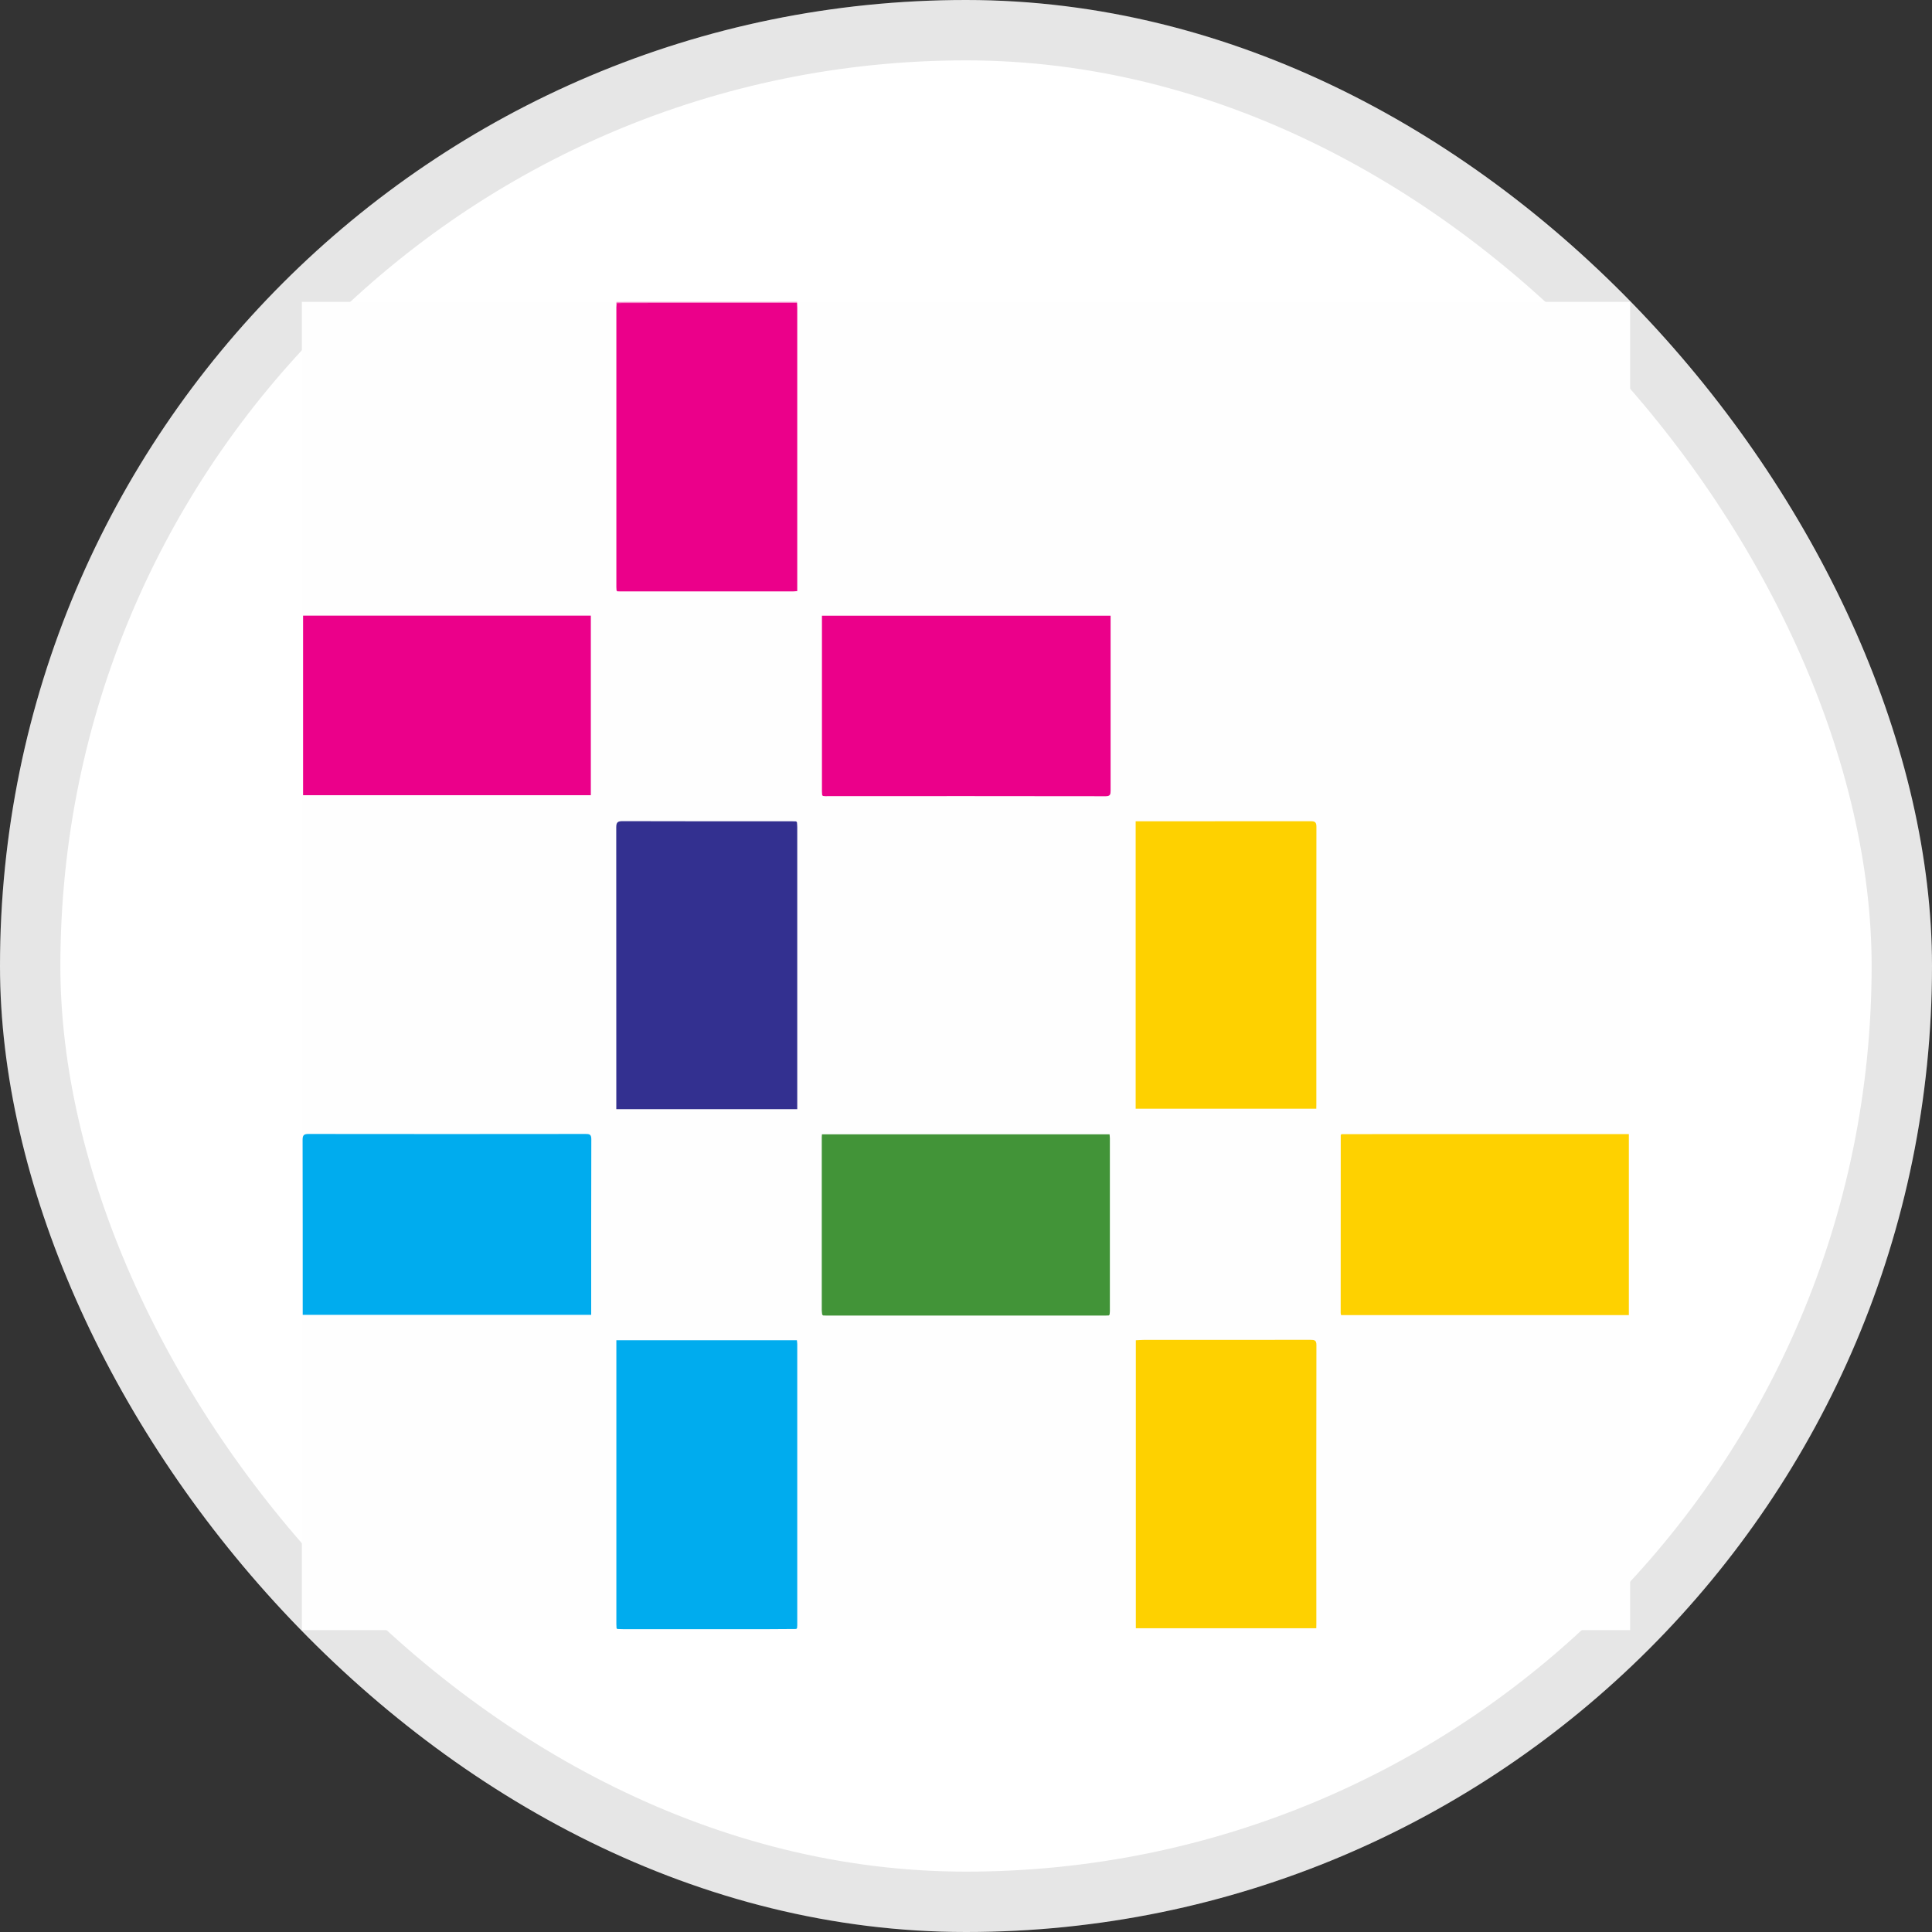 <svg width="32" height="32" viewBox="0 0 32 32" fill="none" xmlns="http://www.w3.org/2000/svg">
<rect x="0" y="0" width="32" height="32" fill="#333333" stroke="none"/>
<rect width="32" height="32" rx="16" fill="white"/>
<rect x="0.5" y="0.5" width="31" height="31" rx="15.5" stroke="black" stroke-opacity="0.1"/>
<g clip-path="url(#clip0_9587_4261)">
<path d="M13.203 5H27V27H5V5H10.209C10.209 5.006 10.21 5.012 10.211 5.018C10.21 5.021 10.209 5.023 10.21 5.026C10.21 5.028 10.21 5.031 10.212 5.033C10.212 5.052 10.209 5.071 10.209 5.091C10.209 6.635 10.209 8.179 10.209 9.723C10.209 9.742 10.211 9.762 10.212 9.781L10.225 9.793C10.236 9.793 10.247 9.795 10.258 9.795H13.143C13.162 9.795 13.18 9.792 13.205 9.79V9.696C13.205 8.164 13.205 6.632 13.205 5.1C13.205 5.073 13.203 5.045 13.202 5.017C13.202 5.012 13.203 5.006 13.203 5ZM13.2 13.619L13.187 13.605C13.162 13.605 13.137 13.603 13.112 13.603C12.178 13.603 11.243 13.604 10.309 13.601C10.228 13.601 10.207 13.624 10.207 13.703C10.21 15.23 10.21 16.757 10.209 18.284V18.371H13.205V18.291C13.205 16.761 13.205 15.231 13.205 13.701C13.205 13.674 13.202 13.646 13.2 13.619ZM13.633 13.185C13.644 13.186 13.655 13.187 13.666 13.187C15.215 13.187 16.764 13.188 18.313 13.189C18.39 13.189 18.395 13.156 18.395 13.095C18.394 12.155 18.394 11.216 18.395 10.276V10.199H13.613V10.262C13.613 11.21 13.613 12.159 13.613 13.106C13.613 13.128 13.617 13.15 13.618 13.173L13.633 13.185ZM13.618 21.774L13.633 21.788C13.652 21.788 13.671 21.79 13.691 21.79H18.307C18.326 21.79 18.346 21.788 18.365 21.788L18.378 21.774C18.38 21.755 18.383 21.736 18.383 21.717C18.383 20.763 18.383 19.81 18.383 18.856C18.383 18.835 18.38 18.814 18.378 18.788H13.613C13.612 18.805 13.611 18.819 13.611 18.832C13.611 19.788 13.611 20.744 13.611 21.701C13.611 21.725 13.616 21.75 13.618 21.774ZM13.187 26.981L13.202 26.969C13.203 26.952 13.205 26.936 13.205 26.919C13.205 25.367 13.205 23.815 13.205 22.263C13.205 22.242 13.202 22.221 13.2 22.199H10.209V22.271C10.209 23.815 10.209 25.359 10.209 26.902C10.209 26.924 10.211 26.947 10.212 26.969L10.225 26.981C10.258 26.982 10.291 26.984 10.324 26.984H12.7C12.863 26.983 13.024 26.982 13.187 26.981H13.187ZM22.207 18.798C22.207 19.782 22.207 20.765 22.206 21.75C22.207 21.76 22.209 21.771 22.212 21.782H26.98V18.784H25.661L22.221 18.785L22.207 18.798ZM9.792 21.777V21.709C9.792 20.761 9.791 19.813 9.794 18.865C9.794 18.787 9.76 18.782 9.699 18.782C8.169 18.783 6.639 18.783 5.109 18.782C5.032 18.782 5.012 18.803 5.013 18.88C5.015 19.823 5.016 20.765 5.014 21.708V21.778L9.792 21.777ZM21.802 26.969V26.894C21.802 25.355 21.803 23.817 21.804 22.279C21.804 22.199 21.771 22.192 21.706 22.192C20.785 22.194 19.864 22.194 18.943 22.193C18.9 22.193 18.857 22.197 18.812 22.2V26.969H21.802ZM21.802 18.364V18.291C21.802 16.758 21.802 15.226 21.803 13.694C21.803 13.62 21.781 13.601 21.71 13.601C20.764 13.604 19.819 13.604 18.873 13.603H18.809V18.364H21.802ZM9.786 13.171V10.197H5.02V13.171H9.786Z" fill="#FEFEFE"/>
<path d="M13.203 5C13.203 5.006 13.202 5.012 13.202 5.018C12.554 5.017 11.906 5.017 11.259 5.017C10.914 5.017 10.569 5.018 10.225 5.019C10.22 5.018 10.215 5.018 10.211 5.019C10.211 5.013 10.209 5.007 10.209 5.001L13.203 5Z" fill="#F586C7"/>
<path d="M22.221 18.785L25.661 18.784H26.979V21.782H22.212C22.209 21.771 22.207 21.76 22.206 21.75C22.206 20.765 22.206 19.782 22.207 18.798L22.221 18.785Z" fill="#FED100"/>
<path d="M10.212 26.968C10.211 26.947 10.209 26.925 10.209 26.902C10.209 25.358 10.209 23.815 10.209 22.271V22.199H13.199C13.201 22.221 13.205 22.242 13.205 22.263C13.205 23.815 13.205 25.367 13.205 26.919C13.205 26.936 13.202 26.952 13.201 26.969L13.187 26.981C13.024 26.982 12.862 26.983 12.7 26.984H10.324C10.291 26.984 10.258 26.982 10.224 26.981L10.212 26.968Z" fill="#00ACEE"/>
<path d="M18.365 21.788C18.346 21.788 18.326 21.79 18.307 21.79H13.691C13.671 21.79 13.652 21.788 13.633 21.788L13.618 21.774C13.616 21.75 13.611 21.725 13.611 21.701C13.611 20.744 13.611 19.788 13.611 18.832C13.611 18.819 13.613 18.805 13.614 18.788H18.378C18.38 18.813 18.383 18.835 18.383 18.856C18.383 19.81 18.383 20.763 18.383 21.717C18.383 21.736 18.38 21.755 18.378 21.774L18.365 21.788Z" fill="#429438"/>
<path d="M9.792 21.778H5.014V21.708C5.014 20.765 5.014 19.823 5.012 18.88C5.012 18.804 5.032 18.782 5.109 18.782C6.639 18.784 8.169 18.784 9.699 18.782C9.759 18.782 9.794 18.787 9.794 18.865C9.791 19.813 9.792 20.761 9.792 21.71V21.778Z" fill="#00ACEE"/>
<path d="M10.225 5.019C10.569 5.019 10.914 5.017 11.259 5.017C11.906 5.017 12.554 5.017 13.202 5.018C13.203 5.045 13.205 5.073 13.205 5.1C13.205 6.632 13.205 8.164 13.205 9.697V9.79C13.18 9.792 13.162 9.795 13.143 9.795H10.258C10.247 9.795 10.236 9.794 10.225 9.794L10.212 9.781C10.212 9.762 10.209 9.743 10.209 9.724C10.209 8.179 10.209 6.635 10.209 5.091C10.209 5.072 10.211 5.052 10.212 5.033L10.225 5.019Z" fill="#EB008A"/>
<path d="M13.618 13.172C13.617 13.15 13.614 13.128 13.614 13.106C13.614 12.158 13.614 11.21 13.614 10.262V10.198H18.395V10.275C18.395 11.215 18.395 12.155 18.395 13.095C18.395 13.156 18.389 13.189 18.313 13.188C16.764 13.186 15.215 13.185 13.666 13.187C13.655 13.187 13.644 13.185 13.633 13.184L13.618 13.172Z" fill="#EB008A"/>
<path d="M13.2 13.619C13.202 13.646 13.205 13.673 13.205 13.701C13.205 15.231 13.205 16.761 13.205 18.291V18.371H10.208V18.284C10.208 16.757 10.208 15.23 10.207 13.703C10.207 13.624 10.228 13.601 10.308 13.601C11.243 13.604 12.177 13.603 13.112 13.603C13.136 13.603 13.161 13.605 13.186 13.605L13.2 13.619Z" fill="#333090"/>
<path d="M21.802 26.969H18.813V22.199C18.858 22.197 18.901 22.193 18.944 22.193C19.865 22.193 20.785 22.193 21.706 22.192C21.771 22.192 21.805 22.198 21.804 22.279C21.802 23.817 21.801 25.355 21.803 26.893L21.802 26.969Z" fill="#FED100"/>
<path d="M21.802 18.364H18.81V13.603H18.874C19.819 13.603 20.765 13.603 21.71 13.602C21.782 13.602 21.804 13.62 21.804 13.694C21.802 15.226 21.802 16.759 21.803 18.291L21.802 18.364Z" fill="#FED100"/>
<path d="M9.786 13.171H5.02V10.197H9.786V13.171Z" fill="#EB008A"/>
<path d="M10.225 5.019L10.212 5.033C10.21 5.031 10.21 5.028 10.21 5.026C10.209 5.023 10.21 5.021 10.211 5.018C10.216 5.017 10.22 5.017 10.225 5.019Z" fill="#EC1393"/>
</g>
<defs>
<clipPath id="clip0_9587_4261">
<rect width="22" height="22" fill="white" transform="translate(5 5)"/>
</clipPath>
</defs>
</svg>
